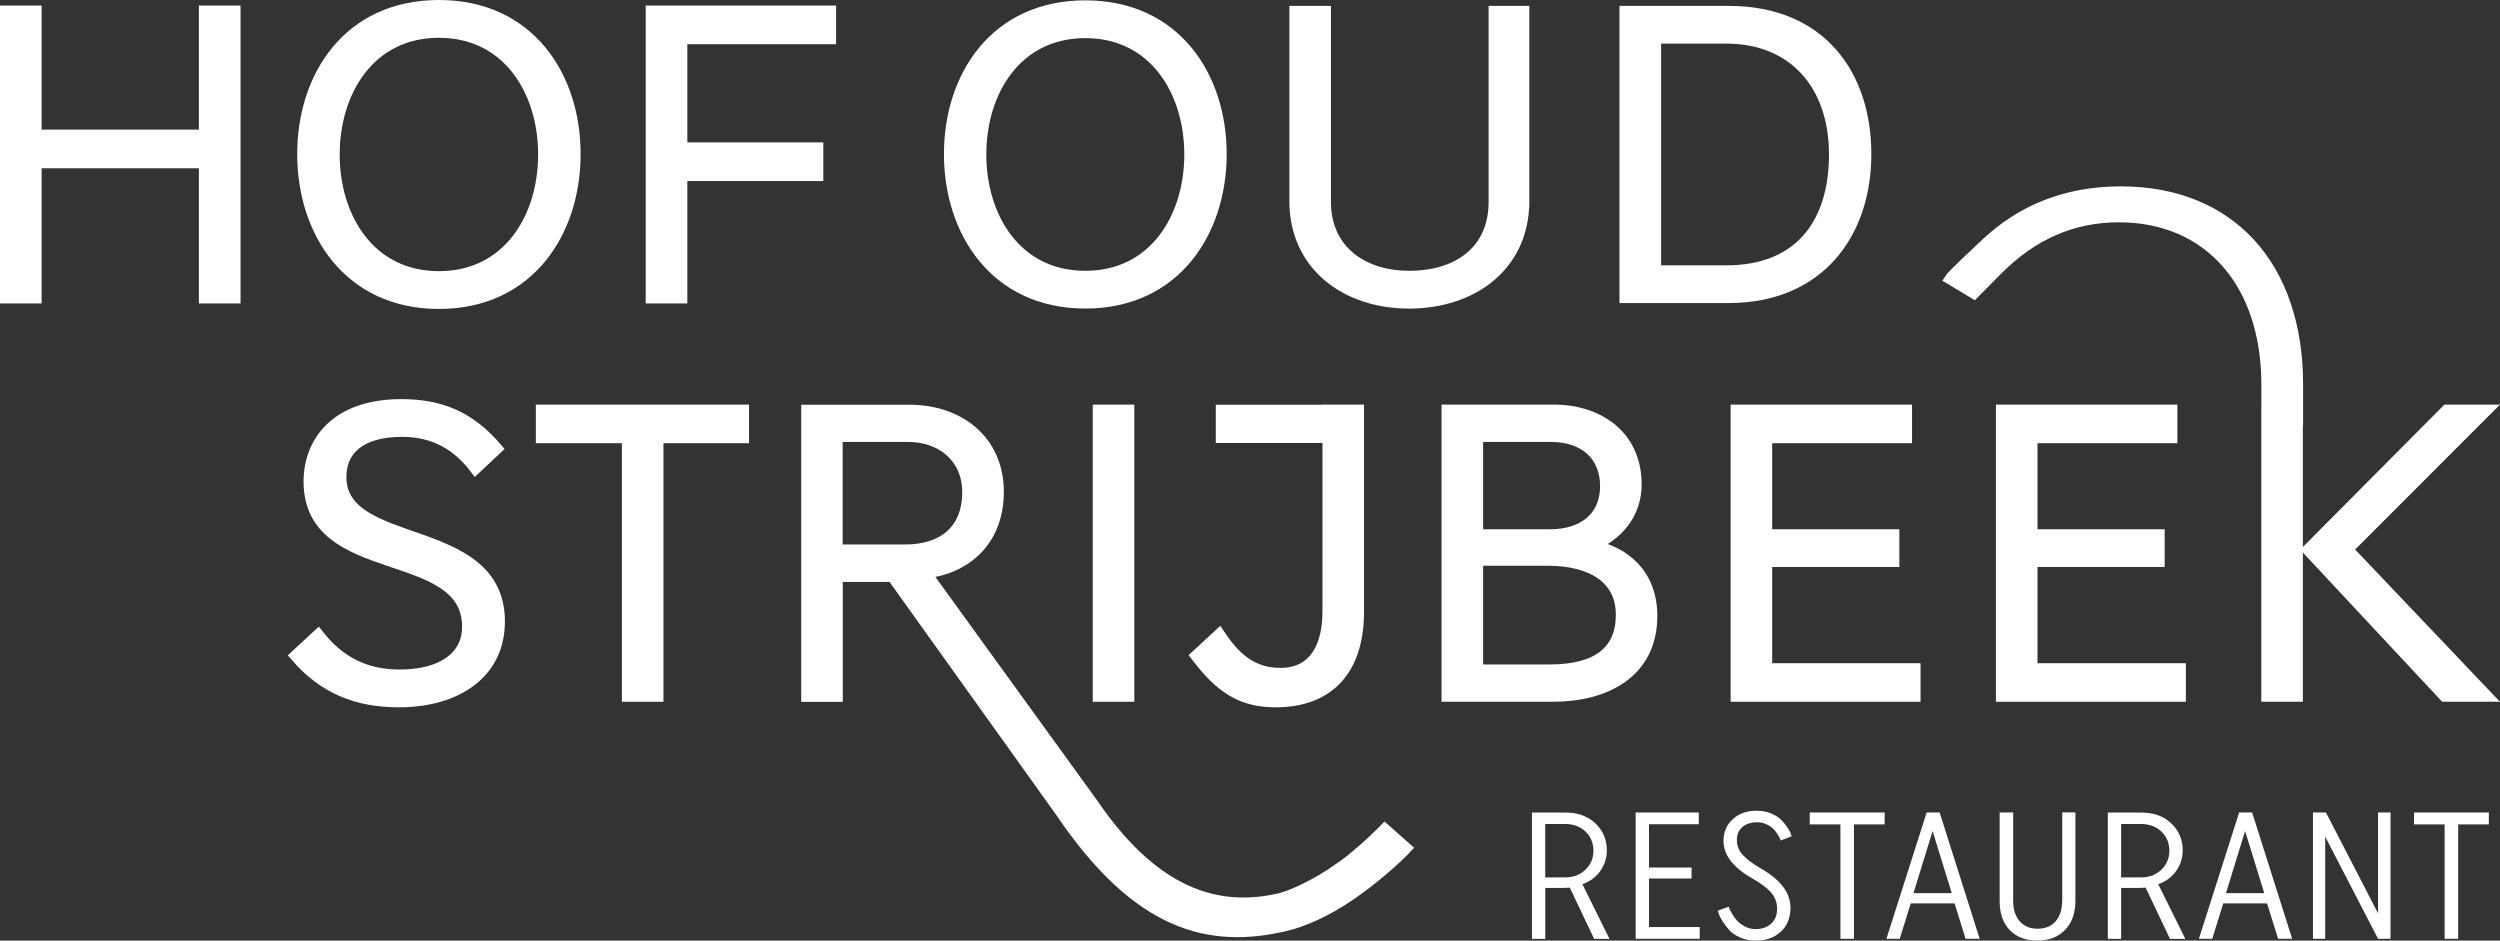 <?xml version="1.0" encoding="UTF-8"?> <svg xmlns="http://www.w3.org/2000/svg" id="Layer_2" data-name="Layer 2" viewBox="0 0 436.65 164.28"><rect x="0" y="0" width="436.65" height="164.28" fill="#333333" stroke="none"/><defs><style> .cls-1 { stroke: #fff; stroke-miterlimit: 10; stroke-width: 2px; } .cls-1, .cls-2 { fill: #fff; } .cls-2 { stroke-width: 0px; } </style></defs><g id="Laag_1" data-name="Laag 1"><polygon class="cls-1" points="35.74 23.64 6.27 23.64 6.27 1.97 1 1.97 1 52 6.27 52 6.27 28.39 35.74 28.39 35.74 52 41.01 52 41.01 1.97 35.74 1.97 35.74 23.64"></polygon><path class="cls-1" d="M76.66,1c-15.74,0-23.75,12.32-23.75,25.91s8.02,26.05,23.75,26.05,23.75-12.47,23.75-26.05S92.4,1,76.66,1ZM76.66,48.36c-12.1,0-18.33-10.32-18.33-21.38s6.24-21.38,18.33-21.38,18.33,10.32,18.33,21.38-6.23,21.38-18.33,21.38Z"></path><polygon class="cls-1" points="119.05 30.62 142.8 30.62 142.8 25.87 119.05 25.87 119.05 6.72 145.03 6.72 145.03 1.97 113.78 1.97 113.78 52 119.05 52 119.05 30.62"></polygon><path class="cls-1" d="M189.56,52.89c15.7,0,23.69-12.44,23.69-25.99s-8-25.84-23.69-25.84-23.69,12.29-23.69,25.84,8,25.99,23.69,25.99ZM189.56,5.66c12.07,0,18.29,10.29,18.29,21.32s-6.22,21.32-18.29,21.32-18.29-10.29-18.29-21.32,6.22-21.32,18.29-21.32Z"></path><path class="cls-1" d="M266.11,35.13V2.03h-5.11v33.24c0,8.59-6.37,13.03-14.88,13.03-7.85,0-14.66-4.29-14.66-13.1V2.03h-5.26v33.1c0,11.18,8.89,17.77,19.92,17.77s19.99-6.51,19.99-17.77Z"></path><path class="cls-1" d="M59.5,83.3c0-4.67,3.33-8,10.74-8,5.48,0,9.63,2.3,12.81,6.52l3.7-3.48c-4.66-5.48-9.77-7.63-16.66-7.63-11.4,0-16.07,6.52-16.07,13.4,0,17.4,27.69,10.81,27.69,25.39,0,5.04-4.22,8.44-11.92,8.44-6.37,0-10.81-2.66-14.22-7.03l-3.92,3.63c4.89,5.7,10.74,8,17.99,8,10,0,17.55-4.89,17.55-13.99,0-17.62-27.69-12.07-27.69-25.25Z"></path><polygon class="cls-1" points="94.59 76.41 109.62 76.41 109.62 121.57 114.88 121.57 114.88 76.41 129.83 76.41 129.83 71.67 94.59 71.67 94.59 76.41"></polygon><rect class="cls-1" x="191.86" y="71.67" width="5.26" height="49.9"></rect><path class="cls-1" d="M370.41,33.55c-9.82,0-17.47,3.42-23.35,8.9-6.03,5.61-6.42,6.24-6.42,6.24l4.11,2.48s.19-.2,4.19-4.2c6-6,12.97-9.14,21.14-9.14,15.73,0,25.89,11.53,25.89,29.36v4.47h-.01v49.9h5.26v-48.27h.04v-6.1c0-20.75-11.82-33.64-30.84-33.64Z"></path><path class="cls-1" d="M234.04,151.64c-4.13,2.96-8.57,4.9-10.42,5.34-9.6,2.24-21.15.51-32.8-16.59l-29.22-40.37,1.03-.13c6.37-1.04,11.7-5.7,11.7-13.99,0-9.03-6.96-14.21-15.47-14.21h-17.92v49.9h5.26v-20.95h9.68l29.38,41.07c13.61,20.12,26.03,23.01,39.24,19.93,2.69-.63,6.96-2.31,11.56-5.52,5.91-4.12,9.5-7.98,9.5-7.98l-3.69-3.27s-3.77,3.9-7.81,6.79ZM146.18,76.19h12.44c5.85,0,10.44,3.7,10.44,9.77,0,6.96-4.66,10.14-10.96,10.14h-11.92v-19.92Z"></path><polygon class="cls-1" points="434.31 121.57 409.95 95.96 434.23 71.67 427.35 71.67 403.14 96.03 426.98 121.57 434.31 121.57"></polygon><path class="cls-1" d="M231.98,106.77c0,6.07-2.29,10.88-8.37,10.88-5.18,0-8.14-3.04-10.66-6.81l-4,3.7c4.22,5.55,7.85,8,13.85,8,9.33,0,14.44-5.63,14.44-15.7v-35.17h-5.26v.02h-18.63v4.69h18.63v30.38Z"></path><path class="cls-1" d="M278.03,95.29c4.52-1.78,7.7-5.63,7.7-10.66,0-9.03-7.26-12.96-14.14-12.96h-18.81v49.9h18.44c9.25,0,17.25-4.15,17.25-13.99,0-7.18-4.66-11.18-10.44-12.29ZM258.04,76.19h12.81c5.92,0,9.62,3.33,9.62,8.74s-3.92,8.51-9.7,8.51h-12.73v-17.25ZM270.63,117.06h-12.59v-19.25h12.22c7.78,0,12.96,3.18,12.96,9.55s-4.15,9.7-12.59,9.7Z"></path><polygon class="cls-1" points="332.96 76.41 332.96 71.67 303.27 71.67 303.27 121.57 334.44 121.57 334.44 116.84 308.53 116.84 308.53 98.03 330.74 98.03 330.74 93.44 308.53 93.44 308.53 76.41 332.96 76.41"></polygon><path class="cls-2" d="M279.51,152.12c.76-1.07,1.14-2.28,1.14-3.62,0-1.87-.67-3.43-2-4.69-1.33-1.26-3.07-1.89-5.22-1.89h-5.86v22.06h2.33v-8.89h3.18c.32,0,.68-.02,1.1-.06l4.25,8.95h2.68l-4.73-9.55c1.32-.46,2.36-1.23,3.12-2.3ZM273.33,153.25h-3.44v-9.33h3.47c1.47,0,2.66.45,3.58,1.34.91.89,1.37,2,1.37,3.32s-.46,2.41-1.39,3.31c-.92.9-2.12,1.36-3.59,1.36Z"></path><polygon class="cls-2" points="288.01 153.44 295.45 153.44 295.45 151.52 288.01 151.52 288.01 143.96 296.71 143.96 296.71 141.91 285.68 141.91 285.68 163.97 296.87 163.97 296.87 161.92 288.01 161.92 288.01 153.44"></polygon><path class="cls-2" d="M306.86,143.61c.59,0,1.13.12,1.64.35.5.23.9.48,1.18.76.28.27.54.59.77.96.23.37.38.63.44.77.06.15.1.26.13.35l1.92-.73-.16-.44c-.1-.32-.3-.69-.6-1.13-.29-.44-.66-.88-1.09-1.32-.43-.44-1.03-.81-1.78-1.12-.76-.31-1.6-.46-2.52-.46-1.68,0-3.06.49-4.14,1.47-1.08.98-1.62,2.25-1.62,3.83,0,2.44,1.67,4.61,5.01,6.52,1.51.86,2.62,1.69,3.31,2.49.69.8,1.04,1.74,1.04,2.84s-.34,1.9-1.02,2.55c-.68.65-1.6.98-2.76.98-.63,0-1.23-.14-1.78-.43-.56-.28-1-.59-1.32-.93-.32-.34-.62-.73-.9-1.18-.27-.45-.44-.77-.51-.94-.06-.18-.11-.32-.16-.43l-1.92.69.19.54c.11.36.32.79.65,1.31.33.51.72,1.03,1.18,1.54.46.51,1.1.95,1.91,1.31.81.36,1.71.53,2.69.53,1.79,0,3.25-.51,4.38-1.54,1.13-1.03,1.7-2.44,1.7-4.22,0-2.58-1.7-4.85-5.11-6.81-1.47-.86-2.55-1.67-3.23-2.41-.68-.74-1.02-1.62-1.02-2.63,0-.92.32-1.66.96-2.22.64-.56,1.49-.84,2.54-.84Z"></path><polygon class="cls-2" points="316.09 143.99 321.45 143.99 321.45 163.97 323.81 163.97 323.81 143.99 329.17 143.99 329.17 141.91 316.09 141.91 316.09 143.99"></polygon><path class="cls-2" d="M336.51,141.91l-7.03,22.06h2.33l1.92-6.18h7.66l1.92,6.18h2.46l-6.99-22.06h-2.27ZM334.21,155.99l3.34-10.84,3.34,10.84h-6.68Z"></path><path class="cls-2" d="M360.18,157.29c0,1.53-.38,2.73-1.13,3.61-.76.87-1.81,1.31-3.15,1.31s-2.39-.44-3.15-1.31c-.76-.87-1.13-2.08-1.13-3.61v-15.38h-2.36v15.47c0,2.17.59,3.86,1.76,5.07,1.18,1.22,2.78,1.83,4.82,1.83s3.63-.62,4.84-1.86c1.21-1.24,1.81-2.94,1.81-5.11v-15.41h-2.3v15.38Z"></path><path class="cls-2" d="M380.09,152.12c.76-1.07,1.14-2.28,1.14-3.62,0-1.87-.67-3.43-2-4.69-1.33-1.26-3.07-1.89-5.22-1.89h-5.86v22.06h2.33v-8.89h3.18c.32,0,.68-.02,1.1-.06l4.25,8.95h2.68l-4.73-9.55c1.32-.46,2.36-1.23,3.12-2.3ZM373.92,153.25h-3.44v-9.33h3.47c1.47,0,2.66.45,3.58,1.34.91.89,1.37,2,1.37,3.32s-.46,2.41-1.39,3.31c-.92.9-2.12,1.36-3.59,1.36Z"></path><path class="cls-2" d="M391.09,141.91l-7.03,22.06h2.33l1.92-6.18h7.66l1.92,6.18h2.46l-6.99-22.06h-2.27ZM388.79,155.99l3.34-10.84,3.34,10.84h-6.68Z"></path><polygon class="cls-2" points="415.35 159.52 406.25 141.91 403.98 141.91 403.98 163.97 406.12 163.97 406.12 146.13 415.35 163.97 417.53 163.97 417.53 141.91 415.35 141.91 415.35 159.52"></polygon><polygon class="cls-2" points="421.63 141.91 421.63 143.99 426.98 143.99 426.98 163.97 429.35 163.97 429.35 143.99 434.7 143.99 434.7 141.91 421.63 141.91"></polygon><path class="cls-1" d="M325.85,26.91c0-13.47-7.55-24.88-23.92-24.88h-18.07v49.9h18.07c15.84,0,23.92-11.25,23.92-25.03ZM289.13,47.34V6.62h12.44c11.55,0,18.88,8,18.88,20.36s-6.37,20.36-18.88,20.36h-12.44Z"></path><polygon class="cls-1" points="379.3 76.41 379.3 71.67 349.61 71.67 349.61 121.57 380.78 121.57 380.78 116.84 354.87 116.84 354.87 98.03 377.08 98.03 377.08 93.44 354.87 93.44 354.87 76.41 379.3 76.41"></polygon></g></svg> 